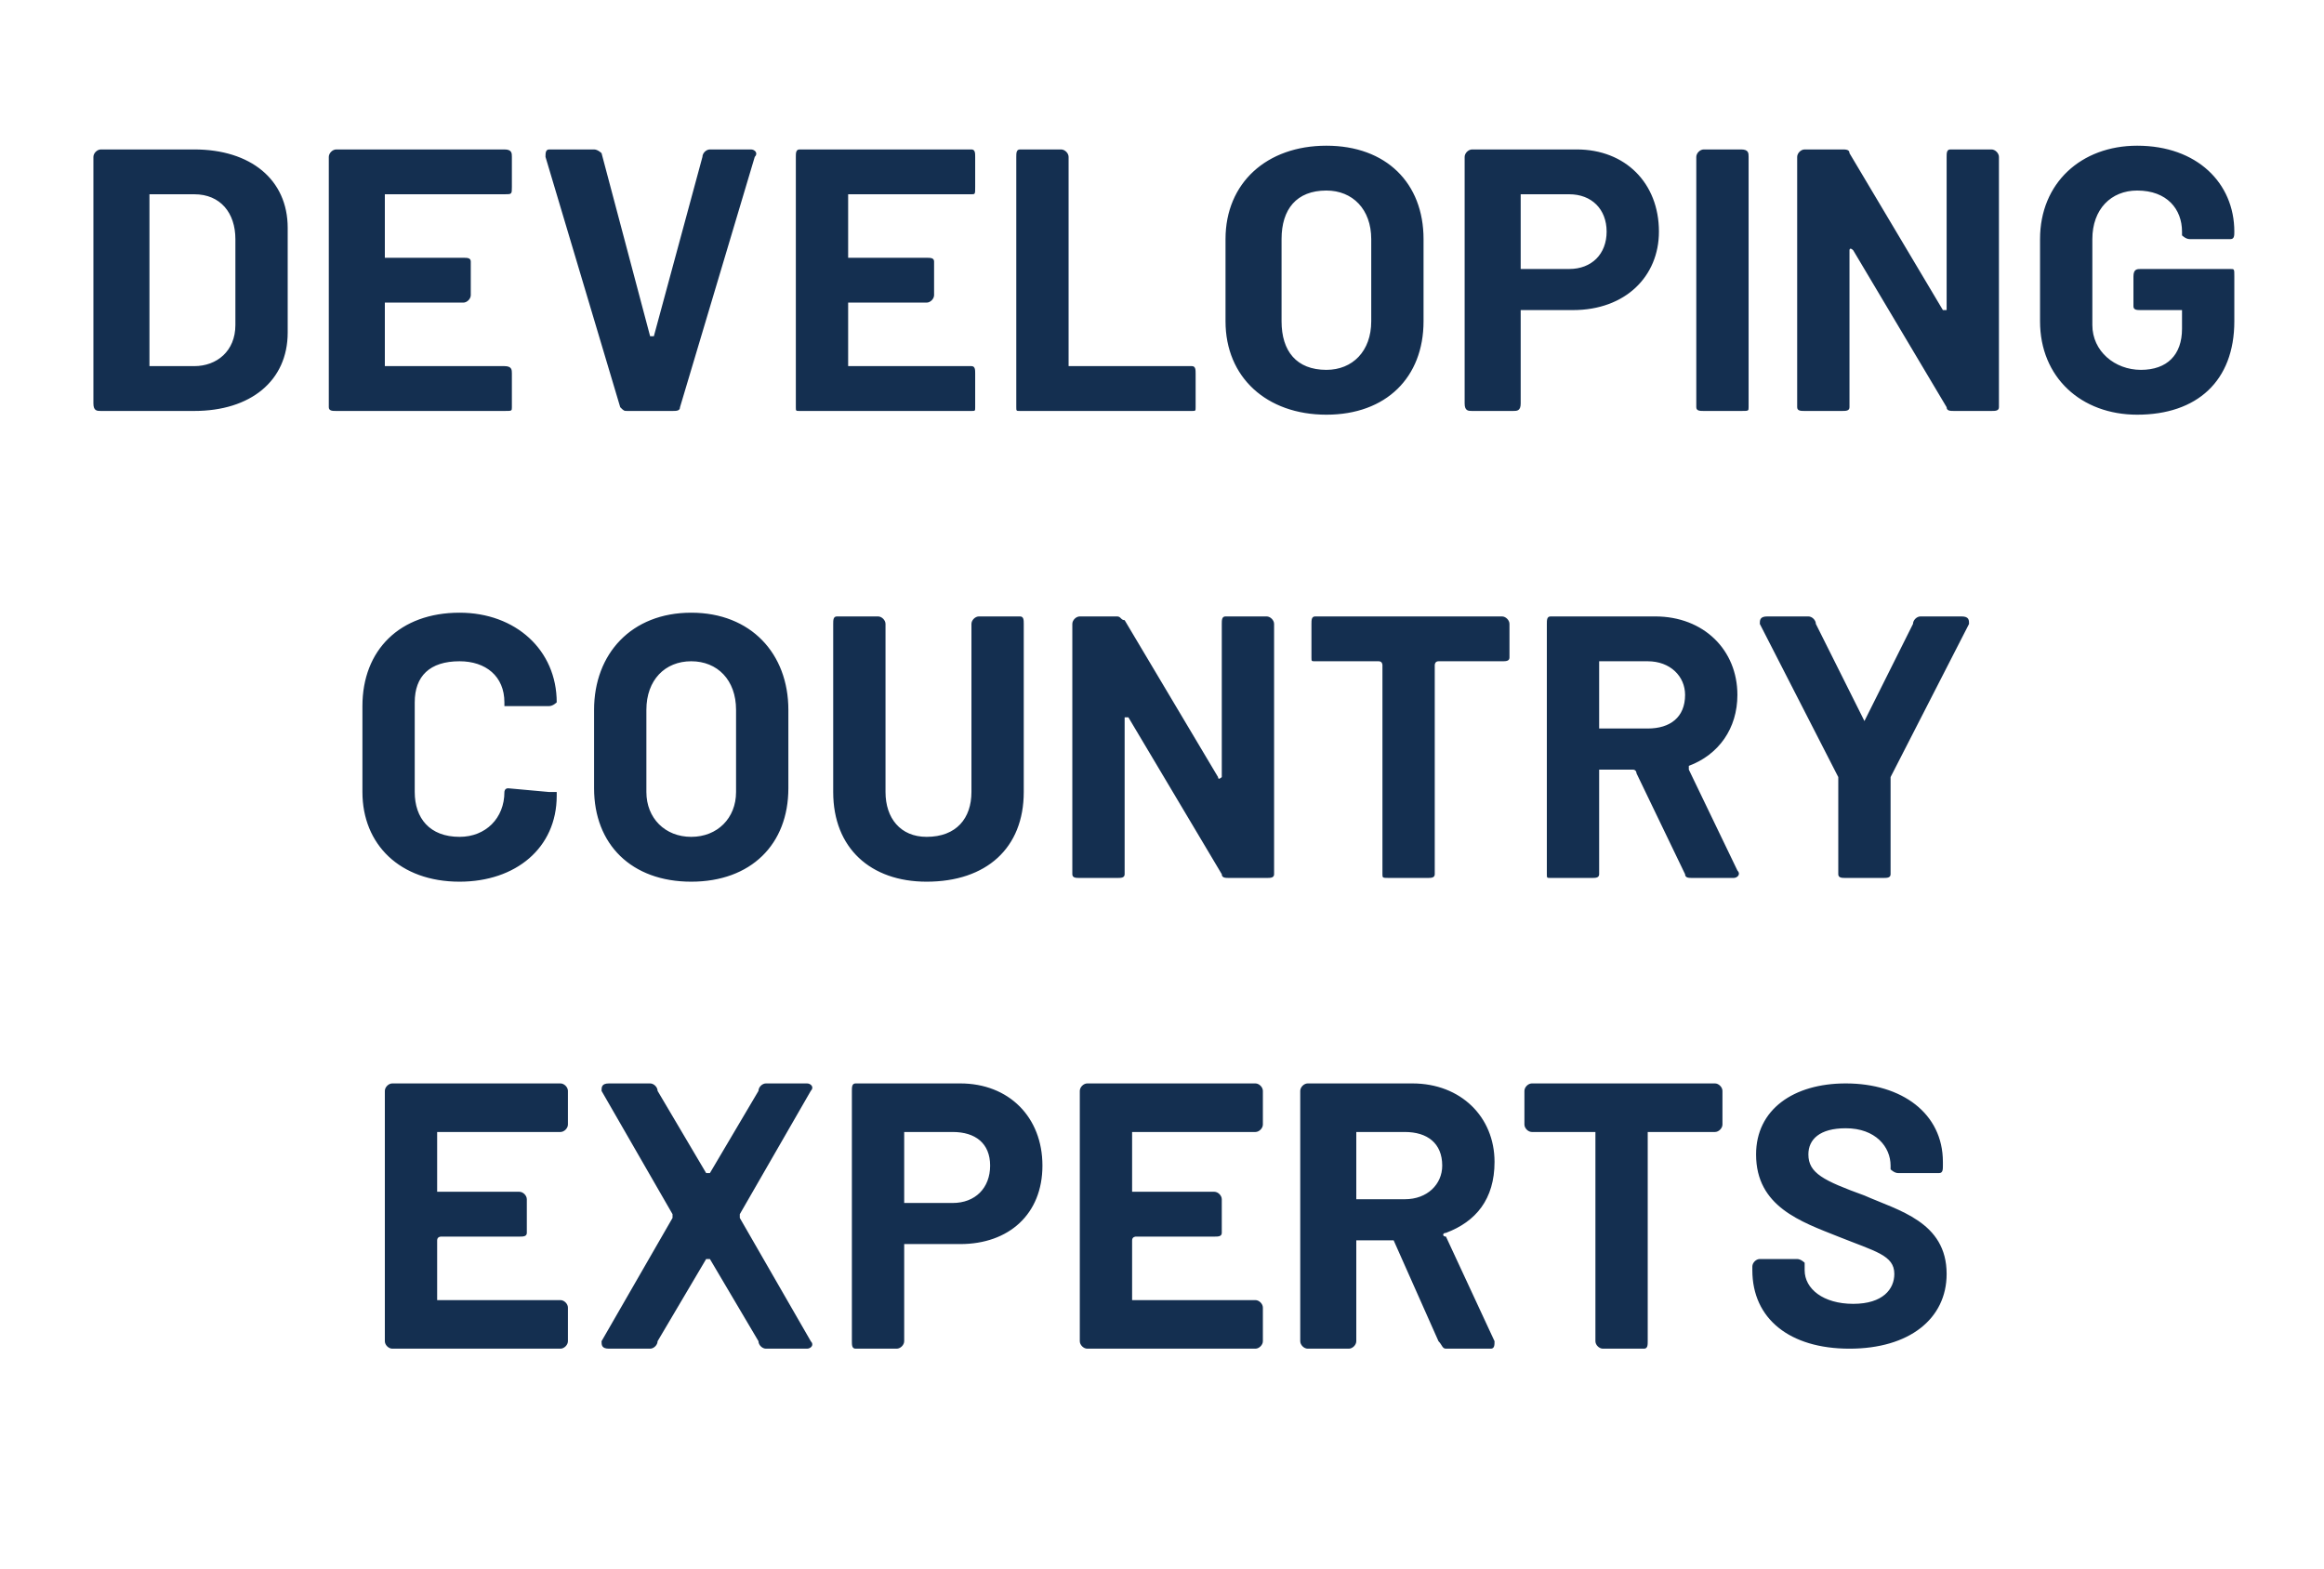 <?xml version="1.0" standalone="no"?><!DOCTYPE svg PUBLIC "-//W3C//DTD SVG 1.1//EN" "http://www.w3.org/Graphics/SVG/1.1/DTD/svg11.dtd"><svg xmlns="http://www.w3.org/2000/svg" version="1.1" width="62.2px" height="42px" viewBox="0 -1 62.2 42" style="top:-1px">  <desc>developing country experts</desc>  <defs/>  <g id="Polygon168175">    <path d="M 15 29.3 C 15 29.3 11.8 29.3 11.8 29.3 C 11.8 29.3 11.7 29.3 11.7 29.3 C 11.7 29.3 11.7 30.9 11.7 30.9 C 11.7 30.9 11.8 30.9 11.8 30.9 C 11.8 30.9 13.9 30.9 13.9 30.9 C 14 30.9 14.1 31 14.1 31.1 C 14.1 31.1 14.1 32 14.1 32 C 14.1 32.1 14 32.1 13.9 32.1 C 13.9 32.1 11.8 32.1 11.8 32.1 C 11.8 32.1 11.7 32.1 11.7 32.2 C 11.7 32.2 11.7 33.8 11.7 33.8 C 11.7 33.8 11.8 33.8 11.8 33.8 C 11.8 33.8 15 33.8 15 33.8 C 15.1 33.8 15.2 33.9 15.2 34 C 15.2 34 15.2 34.9 15.2 34.9 C 15.2 35 15.1 35.1 15 35.1 C 15 35.1 10.5 35.1 10.5 35.1 C 10.4 35.1 10.3 35 10.3 34.9 C 10.3 34.9 10.3 28.2 10.3 28.2 C 10.3 28.1 10.4 28 10.5 28 C 10.5 28 15 28 15 28 C 15.1 28 15.2 28.1 15.2 28.2 C 15.2 28.2 15.2 29.1 15.2 29.1 C 15.2 29.2 15.1 29.3 15 29.3 Z M 16.1 34.9 C 16.1 34.9 18 31.6 18 31.6 C 18 31.6 18 31.5 18 31.5 C 18 31.5 16.1 28.2 16.1 28.2 C 16.1 28.1 16.1 28 16.3 28 C 16.3 28 17.4 28 17.4 28 C 17.5 28 17.6 28.1 17.6 28.2 C 17.6 28.2 18.9 30.4 18.9 30.4 C 18.9 30.4 19 30.4 19 30.4 C 19 30.4 20.3 28.2 20.3 28.2 C 20.3 28.1 20.4 28 20.5 28 C 20.5 28 21.6 28 21.6 28 C 21.7 28 21.8 28.1 21.7 28.2 C 21.7 28.2 19.8 31.5 19.8 31.5 C 19.8 31.5 19.8 31.6 19.8 31.6 C 19.8 31.6 21.7 34.9 21.7 34.9 C 21.8 35 21.7 35.1 21.6 35.1 C 21.6 35.1 20.5 35.1 20.5 35.1 C 20.4 35.1 20.3 35 20.3 34.9 C 20.3 34.9 19 32.7 19 32.7 C 19 32.7 18.9 32.7 18.9 32.7 C 18.9 32.7 17.6 34.9 17.6 34.9 C 17.6 35 17.5 35.1 17.4 35.1 C 17.4 35.1 16.3 35.1 16.3 35.1 C 16.1 35.1 16.1 35 16.1 34.9 Z M 27.9 30.2 C 27.9 31.5 27 32.3 25.7 32.3 C 25.7 32.3 24.2 32.3 24.2 32.3 C 24.2 32.3 24.2 32.4 24.2 32.4 C 24.2 32.4 24.2 34.9 24.2 34.9 C 24.2 35 24.1 35.1 24 35.1 C 24 35.1 22.9 35.1 22.9 35.1 C 22.8 35.1 22.8 35 22.8 34.9 C 22.8 34.9 22.8 28.2 22.8 28.2 C 22.8 28.1 22.8 28 22.9 28 C 22.9 28 25.7 28 25.7 28 C 27 28 27.9 28.9 27.9 30.2 Z M 26.5 30.2 C 26.5 29.6 26.1 29.3 25.5 29.3 C 25.5 29.3 24.2 29.3 24.2 29.3 C 24.2 29.3 24.2 29.3 24.2 29.3 C 24.2 29.3 24.2 31.1 24.2 31.1 C 24.2 31.2 24.2 31.2 24.2 31.2 C 24.2 31.2 25.5 31.2 25.5 31.2 C 26.1 31.2 26.5 30.8 26.5 30.2 Z M 33.6 29.3 C 33.6 29.3 30.4 29.3 30.4 29.3 C 30.4 29.3 30.3 29.3 30.3 29.3 C 30.3 29.3 30.3 30.9 30.3 30.9 C 30.3 30.9 30.4 30.9 30.4 30.9 C 30.4 30.9 32.5 30.9 32.5 30.9 C 32.6 30.9 32.7 31 32.7 31.1 C 32.7 31.1 32.7 32 32.7 32 C 32.7 32.1 32.6 32.1 32.5 32.1 C 32.5 32.1 30.4 32.1 30.4 32.1 C 30.4 32.1 30.3 32.1 30.3 32.2 C 30.3 32.2 30.3 33.8 30.3 33.8 C 30.3 33.8 30.4 33.8 30.4 33.8 C 30.4 33.8 33.6 33.8 33.6 33.8 C 33.7 33.8 33.8 33.9 33.8 34 C 33.8 34 33.8 34.9 33.8 34.9 C 33.8 35 33.7 35.1 33.6 35.1 C 33.6 35.1 29.1 35.1 29.1 35.1 C 29 35.1 28.9 35 28.9 34.9 C 28.9 34.9 28.9 28.2 28.9 28.2 C 28.9 28.1 29 28 29.1 28 C 29.1 28 33.6 28 33.6 28 C 33.7 28 33.8 28.1 33.8 28.2 C 33.8 28.2 33.8 29.1 33.8 29.1 C 33.8 29.2 33.7 29.3 33.6 29.3 Z M 38.5 34.9 C 38.5 34.9 37.3 32.2 37.3 32.2 C 37.3 32.2 37.3 32.2 37.2 32.2 C 37.2 32.2 36.3 32.2 36.3 32.2 C 36.3 32.2 36.3 32.2 36.3 32.2 C 36.3 32.2 36.3 34.9 36.3 34.9 C 36.3 35 36.2 35.1 36.1 35.1 C 36.1 35.1 35 35.1 35 35.1 C 34.9 35.1 34.8 35 34.8 34.9 C 34.8 34.9 34.8 28.2 34.8 28.2 C 34.8 28.1 34.9 28 35 28 C 35 28 37.8 28 37.8 28 C 39.1 28 40 28.9 40 30.1 C 40 31.1 39.5 31.7 38.7 32 C 38.6 32 38.6 32.1 38.7 32.1 C 38.7 32.1 40 34.9 40 34.9 C 40 35 40 35.1 39.9 35.1 C 39.9 35.1 38.7 35.1 38.7 35.1 C 38.6 35.1 38.6 35 38.5 34.9 Z M 36.3 29.3 C 36.3 29.3 36.3 31 36.3 31 C 36.3 31 36.3 31.1 36.3 31.1 C 36.3 31.1 37.6 31.1 37.6 31.1 C 38.2 31.1 38.6 30.7 38.6 30.2 C 38.6 29.6 38.2 29.3 37.6 29.3 C 37.6 29.3 36.3 29.3 36.3 29.3 C 36.3 29.3 36.3 29.3 36.3 29.3 Z M 46.1 28.2 C 46.1 28.2 46.1 29.1 46.1 29.1 C 46.1 29.2 46 29.3 45.9 29.3 C 45.9 29.3 44.2 29.3 44.2 29.3 C 44.1 29.3 44.1 29.3 44.1 29.3 C 44.1 29.3 44.1 34.9 44.1 34.9 C 44.1 35 44.1 35.1 44 35.1 C 44 35.1 42.9 35.1 42.9 35.1 C 42.8 35.1 42.7 35 42.7 34.9 C 42.7 34.9 42.7 29.3 42.7 29.3 C 42.7 29.3 42.7 29.3 42.7 29.3 C 42.7 29.3 41 29.3 41 29.3 C 40.9 29.3 40.8 29.2 40.8 29.1 C 40.8 29.1 40.8 28.2 40.8 28.2 C 40.8 28.1 40.9 28 41 28 C 41 28 45.9 28 45.9 28 C 46 28 46.1 28.1 46.1 28.2 Z M 46.9 33 C 46.9 33 46.9 32.9 46.9 32.9 C 46.9 32.8 47 32.7 47.1 32.7 C 47.1 32.7 48.1 32.7 48.1 32.7 C 48.2 32.7 48.3 32.8 48.3 32.8 C 48.3 32.8 48.3 33 48.3 33 C 48.3 33.5 48.8 33.9 49.6 33.9 C 50.4 33.9 50.7 33.5 50.7 33.1 C 50.7 32.6 50.2 32.5 49.2 32.1 C 48.2 31.7 47 31.3 47 29.9 C 47 28.7 48 28 49.4 28 C 50.9 28 52 28.8 52 30.1 C 52 30.1 52 30.2 52 30.2 C 52 30.3 52 30.4 51.9 30.4 C 51.9 30.4 50.8 30.4 50.8 30.4 C 50.7 30.4 50.6 30.3 50.6 30.3 C 50.6 30.3 50.6 30.2 50.6 30.2 C 50.6 29.7 50.2 29.2 49.4 29.2 C 48.7 29.2 48.4 29.5 48.4 29.9 C 48.4 30.4 48.8 30.6 49.9 31 C 50.8 31.4 52.1 31.7 52.1 33.1 C 52.1 34.3 51.1 35.1 49.5 35.1 C 47.9 35.1 46.9 34.3 46.9 33 Z " stroke="none" fill="#142f50"/>  </g>  <g id="Polygon168174">    <path d="M 9.7 20.2 C 9.7 20.2 9.7 17.9 9.7 17.9 C 9.7 16.4 10.7 15.4 12.3 15.4 C 13.8 15.4 14.9 16.4 14.9 17.8 C 14.9 17.8 14.8 17.9 14.7 17.9 C 14.7 17.9 13.6 17.9 13.6 17.9 C 13.5 17.9 13.5 17.9 13.5 17.9 C 13.5 17.9 13.5 17.8 13.5 17.8 C 13.5 17.1 13 16.7 12.3 16.7 C 11.5 16.7 11.1 17.1 11.1 17.8 C 11.1 17.8 11.1 20.2 11.1 20.2 C 11.1 20.9 11.5 21.4 12.3 21.4 C 13 21.4 13.5 20.9 13.5 20.2 C 13.5 20.2 13.5 20.1 13.6 20.1 C 13.6 20.1 14.7 20.2 14.7 20.2 C 14.8 20.2 14.9 20.2 14.9 20.2 C 14.9 20.2 14.9 20.3 14.9 20.3 C 14.9 21.7 13.8 22.6 12.3 22.6 C 10.7 22.6 9.7 21.6 9.7 20.2 Z M 15.9 20.1 C 15.9 20.1 15.9 18 15.9 18 C 15.9 16.5 16.9 15.4 18.5 15.4 C 20.1 15.4 21.1 16.5 21.1 18 C 21.1 18 21.1 20.1 21.1 20.1 C 21.1 21.6 20.1 22.6 18.5 22.6 C 16.9 22.6 15.9 21.6 15.9 20.1 Z M 19.7 20.2 C 19.7 20.2 19.7 18 19.7 18 C 19.7 17.2 19.2 16.7 18.5 16.7 C 17.8 16.7 17.3 17.2 17.3 18 C 17.3 18 17.3 20.2 17.3 20.2 C 17.3 20.9 17.8 21.4 18.5 21.4 C 19.2 21.4 19.7 20.9 19.7 20.2 Z M 22.3 20.2 C 22.3 20.2 22.3 15.7 22.3 15.7 C 22.3 15.6 22.3 15.5 22.4 15.5 C 22.4 15.5 23.5 15.5 23.5 15.5 C 23.6 15.5 23.7 15.6 23.7 15.7 C 23.7 15.7 23.7 20.2 23.7 20.2 C 23.7 20.9 24.1 21.4 24.8 21.4 C 25.6 21.4 26 20.9 26 20.2 C 26 20.2 26 15.7 26 15.7 C 26 15.6 26.1 15.5 26.2 15.5 C 26.2 15.5 27.3 15.5 27.3 15.5 C 27.4 15.5 27.4 15.6 27.4 15.7 C 27.4 15.7 27.4 20.2 27.4 20.2 C 27.4 21.7 26.4 22.6 24.8 22.6 C 23.3 22.6 22.3 21.7 22.3 20.2 Z M 28.7 22.4 C 28.7 22.4 28.7 15.7 28.7 15.7 C 28.7 15.6 28.8 15.5 28.9 15.5 C 28.9 15.5 29.9 15.5 29.9 15.5 C 30 15.5 30 15.6 30.1 15.6 C 30.1 15.6 32.6 19.8 32.6 19.8 C 32.6 19.9 32.7 19.8 32.7 19.8 C 32.7 19.8 32.7 15.7 32.7 15.7 C 32.7 15.6 32.7 15.5 32.8 15.5 C 32.8 15.5 33.9 15.5 33.9 15.5 C 34 15.5 34.1 15.6 34.1 15.7 C 34.1 15.7 34.1 22.4 34.1 22.4 C 34.1 22.5 34 22.5 33.9 22.5 C 33.9 22.5 32.9 22.5 32.9 22.5 C 32.8 22.5 32.7 22.5 32.7 22.4 C 32.7 22.4 30.2 18.2 30.2 18.2 C 30.1 18.2 30.1 18.2 30.1 18.2 C 30.1 18.2 30.1 22.4 30.1 22.4 C 30.1 22.5 30 22.5 29.9 22.5 C 29.9 22.5 28.9 22.5 28.9 22.5 C 28.8 22.5 28.7 22.5 28.7 22.4 Z M 40.4 15.7 C 40.4 15.7 40.4 16.6 40.4 16.6 C 40.4 16.7 40.3 16.7 40.2 16.7 C 40.2 16.7 38.5 16.7 38.5 16.7 C 38.4 16.7 38.4 16.8 38.4 16.8 C 38.4 16.8 38.4 22.4 38.4 22.4 C 38.4 22.5 38.3 22.5 38.2 22.5 C 38.2 22.5 37.2 22.5 37.2 22.5 C 37 22.5 37 22.5 37 22.4 C 37 22.4 37 16.8 37 16.8 C 37 16.8 37 16.7 36.9 16.7 C 36.9 16.7 35.2 16.7 35.2 16.7 C 35.1 16.7 35.1 16.7 35.1 16.6 C 35.1 16.6 35.1 15.7 35.1 15.7 C 35.1 15.6 35.1 15.5 35.2 15.5 C 35.2 15.5 40.2 15.5 40.2 15.5 C 40.3 15.5 40.4 15.6 40.4 15.7 Z M 45.1 22.4 C 45.1 22.4 43.8 19.7 43.8 19.7 C 43.8 19.7 43.8 19.6 43.7 19.6 C 43.7 19.6 42.8 19.6 42.8 19.6 C 42.8 19.6 42.8 19.7 42.8 19.7 C 42.8 19.7 42.8 22.4 42.8 22.4 C 42.8 22.5 42.7 22.5 42.6 22.5 C 42.6 22.5 41.5 22.5 41.5 22.5 C 41.4 22.5 41.4 22.5 41.4 22.4 C 41.4 22.4 41.4 15.7 41.4 15.7 C 41.4 15.6 41.4 15.5 41.5 15.5 C 41.5 15.5 44.3 15.5 44.3 15.5 C 45.6 15.5 46.5 16.4 46.5 17.6 C 46.5 18.5 46 19.2 45.2 19.5 C 45.2 19.5 45.2 19.5 45.2 19.6 C 45.2 19.6 46.5 22.3 46.5 22.3 C 46.6 22.4 46.5 22.5 46.4 22.5 C 46.4 22.5 45.3 22.5 45.3 22.5 C 45.2 22.5 45.1 22.5 45.1 22.4 Z M 42.8 16.8 C 42.8 16.8 42.8 18.5 42.8 18.5 C 42.8 18.5 42.8 18.5 42.8 18.5 C 42.8 18.5 44.1 18.5 44.1 18.5 C 44.7 18.5 45.1 18.2 45.1 17.6 C 45.1 17.1 44.7 16.7 44.1 16.7 C 44.1 16.7 42.8 16.7 42.8 16.7 C 42.8 16.7 42.8 16.8 42.8 16.8 Z M 49.2 22.4 C 49.2 22.4 49.2 19.9 49.2 19.9 C 49.2 19.9 49.2 19.8 49.2 19.8 C 49.2 19.8 47.1 15.7 47.1 15.7 C 47.1 15.6 47.1 15.5 47.3 15.5 C 47.3 15.5 48.4 15.5 48.4 15.5 C 48.5 15.5 48.6 15.6 48.6 15.7 C 48.6 15.7 49.9 18.3 49.9 18.3 C 49.9 18.3 49.9 18.3 49.9 18.3 C 49.9 18.3 51.2 15.7 51.2 15.7 C 51.2 15.6 51.3 15.5 51.4 15.5 C 51.4 15.5 52.5 15.5 52.5 15.5 C 52.7 15.5 52.7 15.6 52.7 15.7 C 52.7 15.7 50.6 19.8 50.6 19.8 C 50.6 19.8 50.6 19.9 50.6 19.9 C 50.6 19.9 50.6 22.4 50.6 22.4 C 50.6 22.5 50.5 22.5 50.4 22.5 C 50.4 22.5 49.4 22.5 49.4 22.5 C 49.3 22.5 49.2 22.5 49.2 22.4 Z " stroke="none" fill="#142f50"/>  </g>  <g id="Polygon168173">    <path d="M 2.5 9.8 C 2.5 9.8 2.5 3.2 2.5 3.2 C 2.5 3.1 2.6 3 2.7 3 C 2.7 3 5.2 3 5.2 3 C 6.7 3 7.7 3.8 7.7 5.1 C 7.7 5.1 7.7 7.9 7.7 7.9 C 7.7 9.2 6.7 10 5.2 10 C 5.2 10 2.7 10 2.7 10 C 2.6 10 2.5 10 2.5 9.8 Z M 4 8.8 C 4 8.8 5.2 8.8 5.2 8.8 C 5.8 8.8 6.3 8.4 6.3 7.7 C 6.3 7.7 6.3 5.4 6.3 5.4 C 6.3 4.7 5.9 4.2 5.2 4.2 C 5.2 4.2 4 4.2 4 4.2 C 4 4.2 4 4.2 4 4.3 C 4 4.3 4 8.7 4 8.7 C 4 8.8 4 8.8 4 8.8 Z M 13.5 4.2 C 13.5 4.2 10.3 4.2 10.3 4.2 C 10.3 4.2 10.3 4.2 10.3 4.3 C 10.3 4.3 10.3 5.8 10.3 5.8 C 10.3 5.9 10.3 5.9 10.3 5.9 C 10.3 5.9 12.4 5.9 12.4 5.9 C 12.5 5.9 12.6 5.9 12.6 6 C 12.6 6 12.6 6.9 12.6 6.9 C 12.6 7 12.5 7.1 12.4 7.1 C 12.4 7.1 10.3 7.1 10.3 7.1 C 10.3 7.1 10.3 7.1 10.3 7.1 C 10.3 7.1 10.3 8.7 10.3 8.7 C 10.3 8.8 10.3 8.8 10.3 8.8 C 10.3 8.8 13.5 8.8 13.5 8.8 C 13.7 8.8 13.7 8.9 13.7 9 C 13.7 9 13.7 9.9 13.7 9.9 C 13.7 10 13.7 10 13.5 10 C 13.5 10 9 10 9 10 C 8.9 10 8.8 10 8.8 9.9 C 8.8 9.9 8.8 3.2 8.8 3.2 C 8.8 3.1 8.9 3 9 3 C 9 3 13.5 3 13.5 3 C 13.7 3 13.7 3.1 13.7 3.2 C 13.7 3.2 13.7 4 13.7 4 C 13.7 4.2 13.7 4.2 13.5 4.2 Z M 16.6 9.9 C 16.6 9.9 14.6 3.2 14.6 3.2 C 14.6 3.1 14.6 3 14.7 3 C 14.7 3 15.9 3 15.9 3 C 16 3 16.1 3.1 16.1 3.1 C 16.1 3.1 17.4 8 17.4 8 C 17.4 8 17.5 8 17.5 8 C 17.5 8 18.8 3.2 18.8 3.2 C 18.8 3.1 18.9 3 19 3 C 19 3 20.1 3 20.1 3 C 20.2 3 20.3 3.1 20.2 3.2 C 20.2 3.2 18.2 9.9 18.2 9.9 C 18.2 10 18.1 10 18 10 C 18 10 16.8 10 16.8 10 C 16.7 10 16.7 10 16.6 9.9 Z M 26 4.2 C 26 4.2 22.7 4.2 22.7 4.2 C 22.7 4.2 22.7 4.2 22.7 4.3 C 22.7 4.3 22.7 5.8 22.7 5.8 C 22.7 5.9 22.7 5.9 22.7 5.9 C 22.7 5.9 24.8 5.9 24.8 5.9 C 24.9 5.9 25 5.9 25 6 C 25 6 25 6.9 25 6.9 C 25 7 24.9 7.1 24.8 7.1 C 24.8 7.1 22.7 7.1 22.7 7.1 C 22.7 7.1 22.7 7.1 22.7 7.1 C 22.7 7.1 22.7 8.7 22.7 8.7 C 22.7 8.8 22.7 8.8 22.7 8.8 C 22.7 8.8 26 8.8 26 8.8 C 26.1 8.8 26.1 8.9 26.1 9 C 26.1 9 26.1 9.9 26.1 9.9 C 26.1 10 26.1 10 26 10 C 26 10 21.4 10 21.4 10 C 21.3 10 21.3 10 21.3 9.9 C 21.3 9.9 21.3 3.2 21.3 3.2 C 21.3 3.1 21.3 3 21.4 3 C 21.4 3 26 3 26 3 C 26.1 3 26.1 3.1 26.1 3.2 C 26.1 3.2 26.1 4 26.1 4 C 26.1 4.2 26.1 4.2 26 4.2 Z M 27.2 9.9 C 27.2 9.9 27.2 3.2 27.2 3.2 C 27.2 3.1 27.2 3 27.3 3 C 27.3 3 28.4 3 28.4 3 C 28.5 3 28.6 3.1 28.6 3.2 C 28.6 3.2 28.6 8.7 28.6 8.7 C 28.6 8.8 28.6 8.8 28.6 8.8 C 28.6 8.8 31.9 8.8 31.9 8.8 C 32 8.8 32 8.9 32 9 C 32 9 32 9.9 32 9.9 C 32 10 32 10 31.9 10 C 31.9 10 27.3 10 27.3 10 C 27.2 10 27.2 10 27.2 9.9 Z M 32.8 7.6 C 32.8 7.6 32.8 5.4 32.8 5.4 C 32.8 3.9 33.9 2.9 35.5 2.9 C 37.1 2.9 38.1 3.9 38.1 5.4 C 38.1 5.4 38.1 7.6 38.1 7.6 C 38.1 9.1 37.1 10.1 35.5 10.1 C 33.9 10.1 32.8 9.1 32.8 7.6 Z M 36.7 7.6 C 36.7 7.6 36.7 5.4 36.7 5.4 C 36.7 4.6 36.2 4.1 35.5 4.1 C 34.7 4.1 34.3 4.6 34.3 5.4 C 34.3 5.4 34.3 7.6 34.3 7.6 C 34.3 8.4 34.7 8.9 35.5 8.9 C 36.2 8.9 36.7 8.4 36.7 7.6 Z M 44.4 5.2 C 44.4 6.4 43.5 7.3 42.1 7.3 C 42.1 7.3 40.7 7.3 40.7 7.3 C 40.7 7.3 40.7 7.3 40.7 7.4 C 40.7 7.4 40.7 9.8 40.7 9.8 C 40.7 10 40.6 10 40.5 10 C 40.5 10 39.4 10 39.4 10 C 39.3 10 39.2 10 39.2 9.8 C 39.2 9.8 39.2 3.2 39.2 3.2 C 39.2 3.1 39.3 3 39.4 3 C 39.4 3 42.2 3 42.2 3 C 43.5 3 44.4 3.9 44.4 5.2 Z M 43 5.2 C 43 4.6 42.6 4.2 42 4.2 C 42 4.2 40.7 4.2 40.7 4.2 C 40.7 4.2 40.7 4.2 40.7 4.3 C 40.7 4.3 40.7 6.1 40.7 6.1 C 40.7 6.1 40.7 6.2 40.7 6.2 C 40.7 6.2 42 6.2 42 6.2 C 42.6 6.2 43 5.8 43 5.2 Z M 45.4 9.9 C 45.4 9.9 45.4 3.2 45.4 3.2 C 45.4 3.1 45.5 3 45.6 3 C 45.6 3 46.6 3 46.6 3 C 46.8 3 46.8 3.1 46.8 3.2 C 46.8 3.2 46.8 9.9 46.8 9.9 C 46.8 10 46.8 10 46.6 10 C 46.6 10 45.6 10 45.6 10 C 45.5 10 45.4 10 45.4 9.9 Z M 48.1 9.9 C 48.1 9.9 48.1 3.2 48.1 3.2 C 48.1 3.1 48.2 3 48.3 3 C 48.3 3 49.3 3 49.3 3 C 49.4 3 49.5 3 49.5 3.1 C 49.5 3.1 52 7.3 52 7.3 C 52 7.3 52.1 7.3 52.1 7.3 C 52.1 7.3 52.1 3.2 52.1 3.2 C 52.1 3.1 52.1 3 52.2 3 C 52.2 3 53.3 3 53.3 3 C 53.4 3 53.5 3.1 53.5 3.2 C 53.5 3.2 53.5 9.9 53.5 9.9 C 53.5 10 53.4 10 53.3 10 C 53.3 10 52.3 10 52.3 10 C 52.2 10 52.1 10 52.1 9.9 C 52.1 9.9 49.6 5.7 49.6 5.7 C 49.5 5.6 49.5 5.7 49.5 5.7 C 49.5 5.7 49.5 9.9 49.5 9.9 C 49.5 10 49.4 10 49.3 10 C 49.3 10 48.3 10 48.3 10 C 48.2 10 48.1 10 48.1 9.9 Z M 54.6 7.6 C 54.6 7.6 54.6 5.4 54.6 5.4 C 54.6 3.9 55.7 2.9 57.2 2.9 C 58.8 2.9 59.8 3.9 59.8 5.2 C 59.8 5.2 59.8 5.2 59.8 5.2 C 59.8 5.3 59.8 5.4 59.7 5.4 C 59.7 5.4 58.6 5.4 58.6 5.4 C 58.5 5.4 58.4 5.3 58.4 5.3 C 58.4 5.3 58.4 5.2 58.4 5.2 C 58.4 4.6 58 4.1 57.2 4.1 C 56.5 4.1 56 4.6 56 5.4 C 56 5.4 56 7.7 56 7.7 C 56 8.4 56.6 8.9 57.3 8.9 C 58 8.9 58.4 8.5 58.4 7.8 C 58.4 7.8 58.4 7.4 58.4 7.4 C 58.4 7.4 58.4 7.3 58.4 7.3 C 58.4 7.3 57.3 7.3 57.3 7.3 C 57.2 7.3 57.1 7.3 57.1 7.2 C 57.1 7.2 57.1 6.4 57.1 6.4 C 57.1 6.2 57.2 6.2 57.3 6.2 C 57.3 6.2 59.7 6.2 59.7 6.2 C 59.8 6.2 59.8 6.2 59.8 6.4 C 59.8 6.4 59.8 7.6 59.8 7.6 C 59.8 9.2 58.8 10.1 57.2 10.1 C 55.7 10.1 54.6 9.1 54.6 7.6 Z " stroke="none" fill="#142f50"/>  </g></svg>
